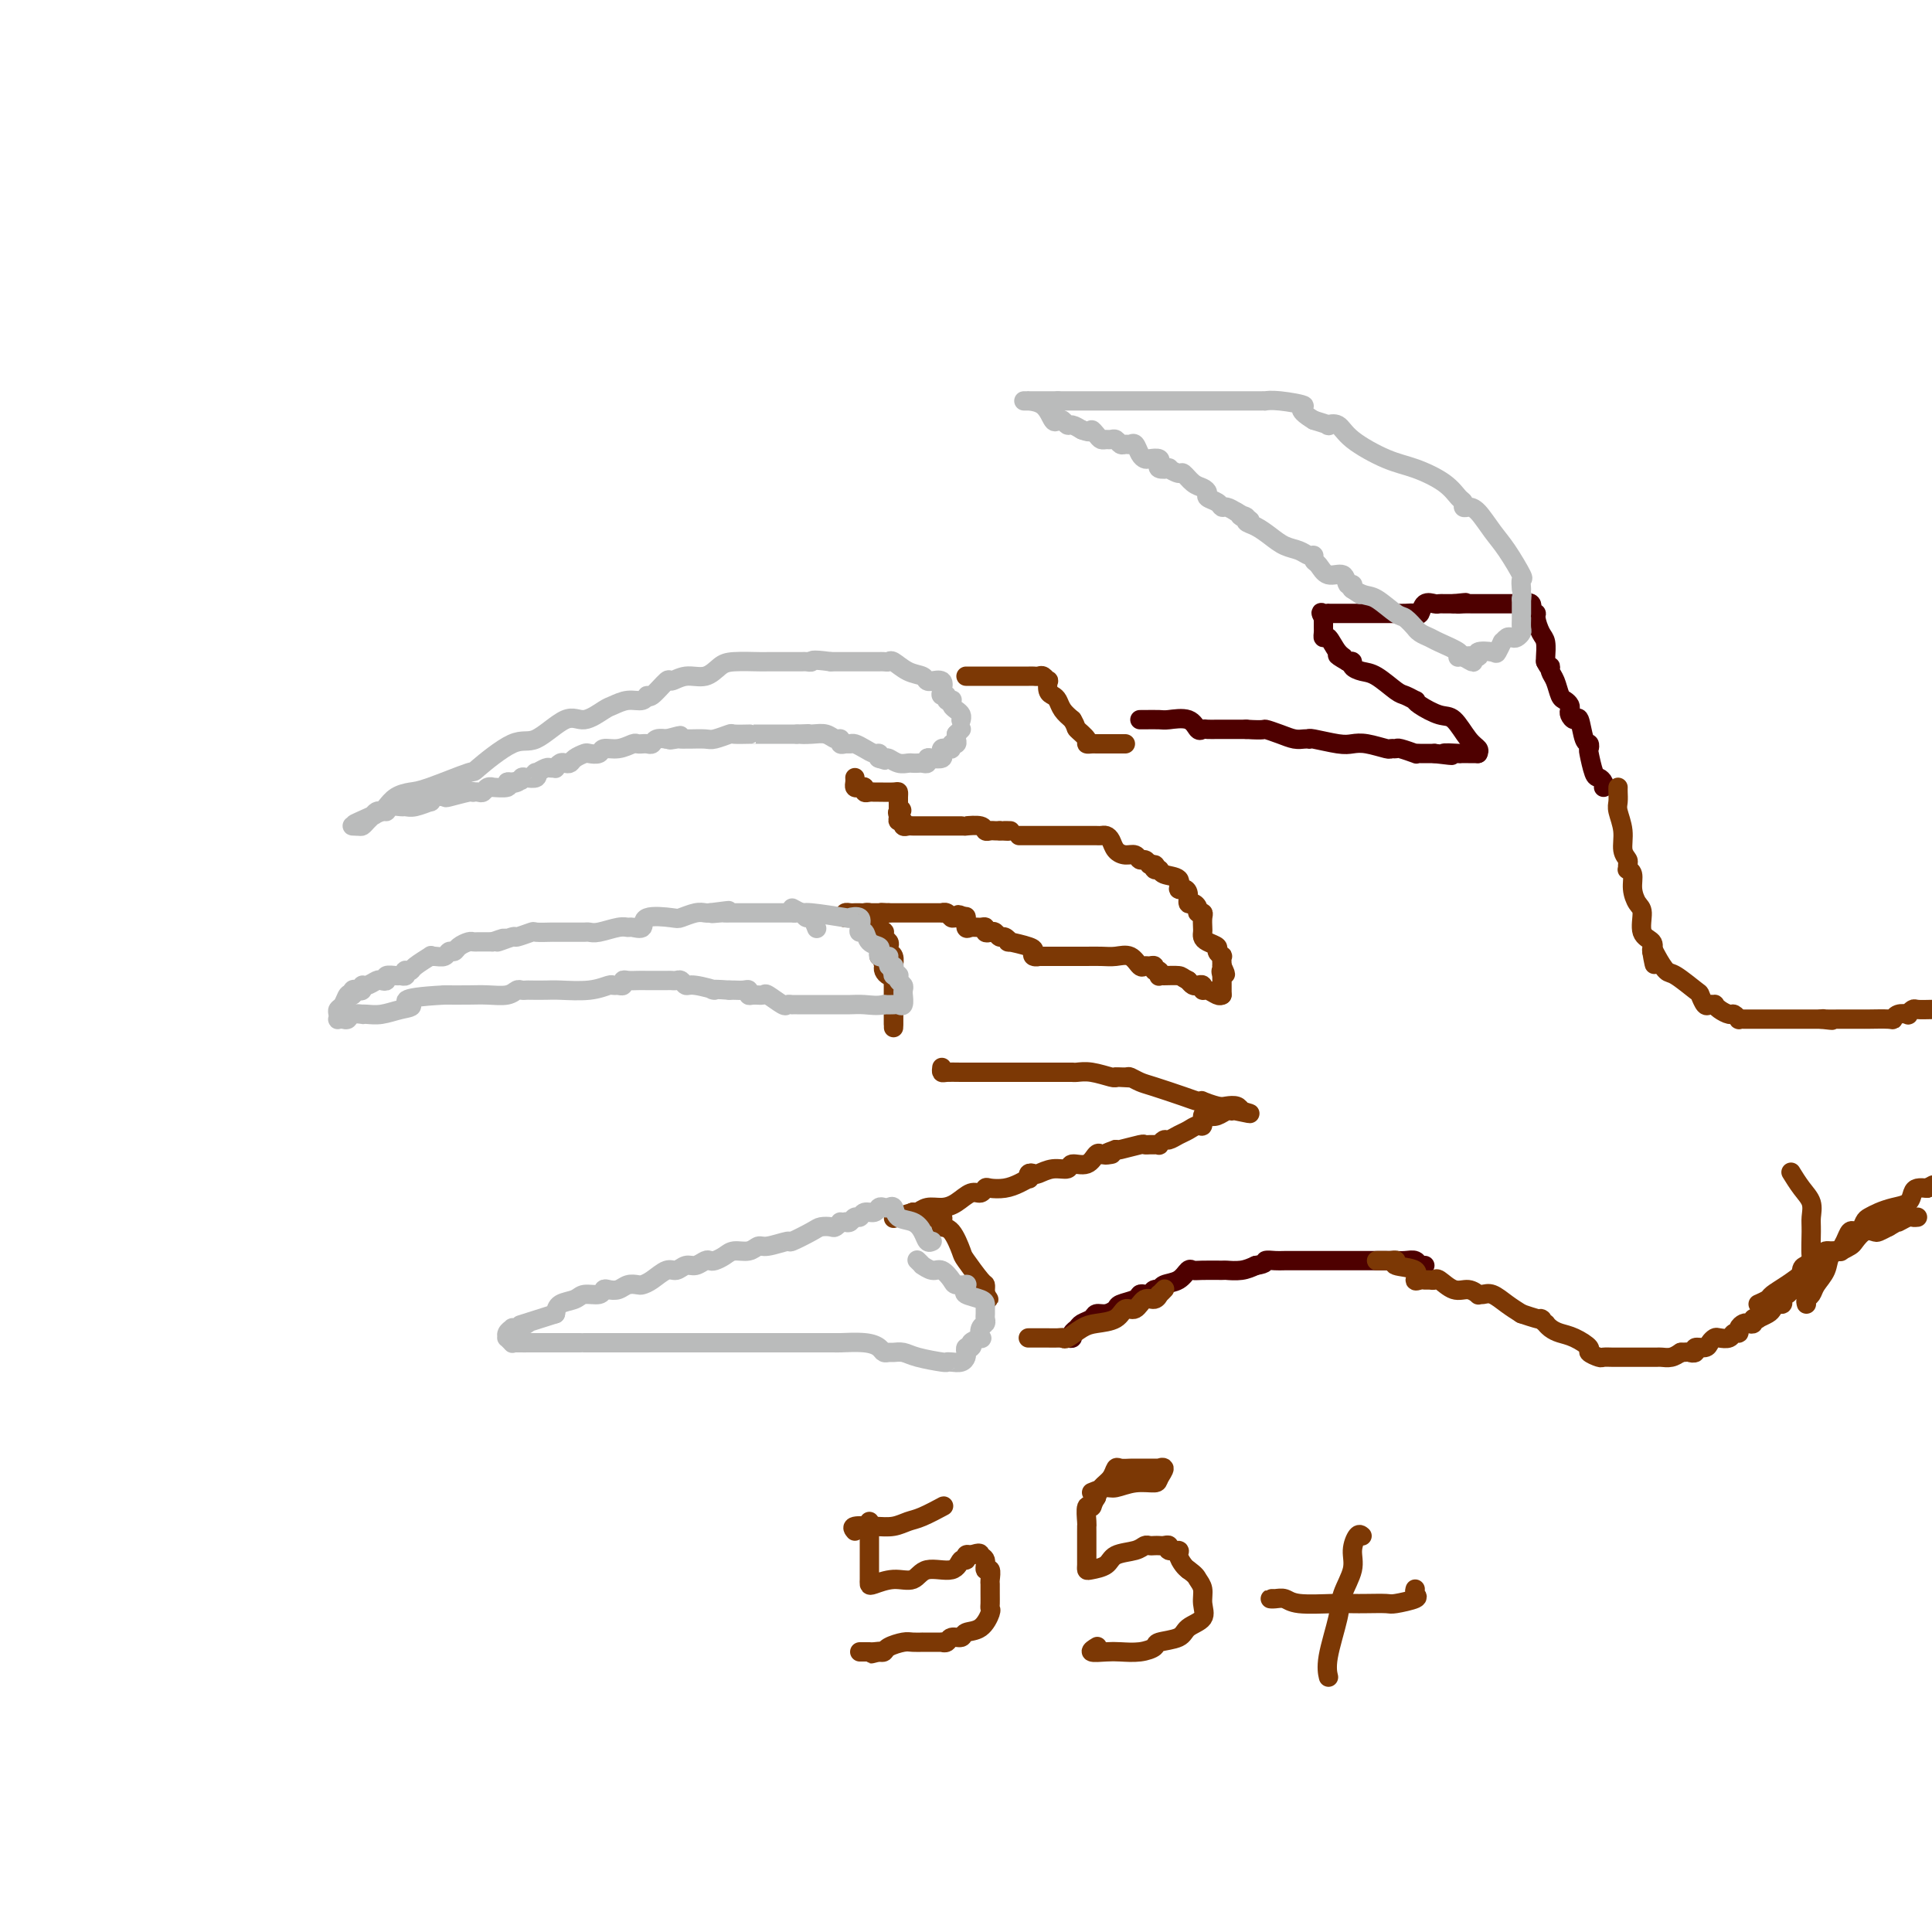 <svg viewBox='0 0 400 400' version='1.1' xmlns='http://www.w3.org/2000/svg' xmlns:xlink='http://www.w3.org/1999/xlink'><g fill='none' stroke='#BABBBB' stroke-width='4' stroke-linecap='round' stroke-linejoin='round'><path d='M199,149c-0.022,0.089 -0.045,0.178 0,0c0.045,-0.178 0.157,-0.622 0,-1c-0.157,-0.378 -0.582,-0.689 -1,-1c-0.418,-0.311 -0.829,-0.623 -1,-1c-0.171,-0.377 -0.102,-0.818 0,-1c0.102,-0.182 0.237,-0.103 0,0c-0.237,0.103 -0.846,0.230 -1,0c-0.154,-0.230 0.147,-0.818 0,-1c-0.147,-0.182 -0.742,0.042 -1,0c-0.258,-0.042 -0.178,-0.350 0,-1c0.178,-0.650 0.452,-1.642 0,-2c-0.452,-0.358 -1.632,-0.084 -2,0c-0.368,0.084 0.077,-0.024 0,0c-0.077,0.024 -0.675,0.178 -1,0c-0.325,-0.178 -0.377,-0.689 -1,-1c-0.623,-0.311 -1.817,-0.423 -3,-1c-1.183,-0.577 -2.355,-1.619 -3,-2c-0.645,-0.381 -0.763,-0.102 -1,0c-0.237,0.102 -0.594,0.027 -1,0c-0.406,-0.027 -0.860,-0.007 -1,0c-0.140,0.007 0.034,0.002 0,0c-0.034,-0.002 -0.277,-0.001 -1,0c-0.723,0.001 -1.925,0.000 -3,0c-1.075,-0.000 -2.021,-0.000 -3,0c-0.979,0.000 -1.989,0.000 -3,0'/><path d='M172,137c-4.415,-0.619 -3.952,-0.166 -4,0c-0.048,0.166 -0.605,0.044 -1,0c-0.395,-0.044 -0.627,-0.012 -1,0c-0.373,0.012 -0.887,0.003 -1,0c-0.113,-0.003 0.175,0.001 -1,0c-1.175,-0.001 -3.811,-0.006 -5,0c-1.189,0.006 -0.929,0.025 -2,0c-1.071,-0.025 -3.471,-0.093 -5,0c-1.529,0.093 -2.186,0.347 -3,1c-0.814,0.653 -1.784,1.703 -3,2c-1.216,0.297 -2.679,-0.160 -4,0c-1.321,0.160 -2.499,0.937 -3,1c-0.501,0.063 -0.325,-0.586 -1,0c-0.675,0.586 -2.201,2.409 -3,3c-0.799,0.591 -0.870,-0.050 -1,0c-0.130,0.050 -0.321,0.793 -1,1c-0.679,0.207 -1.848,-0.120 -3,0c-1.152,0.120 -2.286,0.689 -3,1c-0.714,0.311 -1.008,0.366 -2,1c-0.992,0.634 -2.681,1.849 -4,2c-1.319,0.151 -2.269,-0.761 -4,0c-1.731,0.761 -4.242,3.195 -6,4c-1.758,0.805 -2.763,-0.019 -5,1c-2.237,1.019 -5.705,3.883 -7,5c-1.295,1.117 -0.417,0.488 -2,1c-1.583,0.512 -5.629,2.165 -8,3c-2.371,0.835 -3.069,0.853 -4,1c-0.931,0.147 -2.097,0.424 -3,1c-0.903,0.576 -1.544,1.450 -2,2c-0.456,0.550 -0.728,0.775 -1,1'/><path d='M79,168c-10.068,4.514 -3.738,1.798 -2,1c1.738,-0.798 -1.115,0.323 -2,1c-0.885,0.677 0.196,0.910 0,1c-0.196,0.090 -1.671,0.035 -2,0c-0.329,-0.035 0.489,-0.052 1,0c0.511,0.052 0.714,0.171 1,0c0.286,-0.171 0.654,-0.634 1,-1c0.346,-0.366 0.670,-0.637 1,-1c0.330,-0.363 0.666,-0.818 1,-1c0.334,-0.182 0.667,-0.091 1,0'/><path d='M79,168c0.814,-0.248 0.850,0.131 1,0c0.150,-0.131 0.416,-0.771 1,-1c0.584,-0.229 1.487,-0.046 2,0c0.513,0.046 0.637,-0.044 1,0c0.363,0.044 0.966,0.222 2,0c1.034,-0.222 2.497,-0.843 3,-1c0.503,-0.157 0.044,0.150 0,0c-0.044,-0.150 0.328,-0.758 1,-1c0.672,-0.242 1.643,-0.117 2,0c0.357,0.117 0.099,0.227 1,0c0.901,-0.227 2.963,-0.792 4,-1c1.037,-0.208 1.051,-0.060 1,0c-0.051,0.060 -0.167,0.030 0,0c0.167,-0.030 0.616,-0.061 1,0c0.384,0.061 0.703,0.213 1,0c0.297,-0.213 0.573,-0.793 1,-1c0.427,-0.207 1.007,-0.042 1,0c-0.007,0.042 -0.600,-0.040 0,0c0.600,0.040 2.392,0.203 3,0c0.608,-0.203 0.031,-0.772 0,-1c-0.031,-0.228 0.485,-0.114 1,0'/><path d='M106,162c4.130,-0.944 0.956,-0.304 0,0c-0.956,0.304 0.304,0.274 1,0c0.696,-0.274 0.826,-0.790 1,-1c0.174,-0.210 0.393,-0.113 1,0c0.607,0.113 1.601,0.240 2,0c0.399,-0.240 0.202,-0.849 0,-1c-0.202,-0.151 -0.409,0.157 0,0c0.409,-0.157 1.433,-0.778 2,-1c0.567,-0.222 0.677,-0.046 1,0c0.323,0.046 0.860,-0.040 1,0c0.140,0.040 -0.118,0.204 0,0c0.118,-0.204 0.613,-0.776 1,-1c0.387,-0.224 0.666,-0.099 1,0c0.334,0.099 0.724,0.171 1,0c0.276,-0.171 0.440,-0.586 1,-1c0.560,-0.414 1.518,-0.828 2,-1c0.482,-0.172 0.490,-0.102 1,0c0.510,0.102 1.523,0.238 2,0c0.477,-0.238 0.419,-0.848 1,-1c0.581,-0.152 1.801,0.156 3,0c1.199,-0.156 2.377,-0.774 3,-1c0.623,-0.226 0.692,-0.060 1,0c0.308,0.060 0.855,0.012 1,0c0.145,-0.012 -0.111,0.011 0,0c0.111,-0.011 0.591,-0.055 1,0c0.409,0.055 0.749,0.211 1,0c0.251,-0.211 0.414,-0.788 1,-1c0.586,-0.212 1.596,-0.061 2,0c0.404,0.061 0.202,0.030 0,0'/><path d='M138,153c5.128,-1.392 1.950,-0.373 1,0c-0.950,0.373 0.330,0.100 1,0c0.670,-0.100 0.730,-0.026 1,0c0.270,0.026 0.749,0.003 1,0c0.251,-0.003 0.274,0.013 1,0c0.726,-0.013 2.153,-0.056 3,0c0.847,0.056 1.112,0.211 2,0c0.888,-0.211 2.398,-0.789 3,-1c0.602,-0.211 0.295,-0.057 1,0c0.705,0.057 2.423,0.015 3,0c0.577,-0.015 0.015,-0.004 0,0c-0.015,0.004 0.517,0.001 1,0c0.483,-0.001 0.917,-0.000 2,0c1.083,0.000 2.816,0.000 4,0c1.184,-0.000 1.819,-0.000 2,0c0.181,0.000 -0.091,0.000 0,0c0.091,-0.000 0.546,-0.000 1,0'/><path d='M165,152c4.323,-0.159 1.632,-0.058 1,0c-0.632,0.058 0.797,0.072 2,0c1.203,-0.072 2.182,-0.230 3,0c0.818,0.230 1.476,0.846 2,1c0.524,0.154 0.913,-0.156 1,0c0.087,0.156 -0.129,0.776 0,1c0.129,0.224 0.601,0.050 1,0c0.399,-0.050 0.723,0.024 1,0c0.277,-0.024 0.505,-0.147 1,0c0.495,0.147 1.256,0.565 2,1c0.744,0.435 1.469,0.886 2,1c0.531,0.114 0.866,-0.110 1,0c0.134,0.110 0.067,0.555 0,1'/><path d='M182,157c2.579,0.769 0.526,0.192 0,0c-0.526,-0.192 0.475,0.001 1,0c0.525,-0.001 0.575,-0.196 1,0c0.425,0.196 1.227,0.784 2,1c0.773,0.216 1.517,0.059 2,0c0.483,-0.059 0.703,-0.019 1,0c0.297,0.019 0.670,0.019 1,0c0.330,-0.019 0.618,-0.057 1,0c0.382,0.057 0.859,0.209 1,0c0.141,-0.209 -0.054,-0.778 0,-1c0.054,-0.222 0.357,-0.098 1,0c0.643,0.098 1.626,0.171 2,0c0.374,-0.171 0.138,-0.586 0,-1c-0.138,-0.414 -0.177,-0.828 0,-1c0.177,-0.172 0.569,-0.102 1,0c0.431,0.102 0.900,0.234 1,0c0.100,-0.234 -0.169,-0.836 0,-1c0.169,-0.164 0.776,0.110 1,0c0.224,-0.110 0.064,-0.603 0,-1c-0.064,-0.397 -0.032,-0.699 0,-1'/><path d='M198,152c1.156,-1.156 1.044,-1.044 1,-1c-0.044,0.044 -0.022,0.022 0,0'/></g>
<g fill='none' stroke='#7C3805' stroke-width='4' stroke-linecap='round' stroke-linejoin='round'><path d='M177,161c0.022,0.312 0.044,0.623 0,1c-0.044,0.377 -0.152,0.819 0,1c0.152,0.181 0.566,0.101 1,0c0.434,-0.101 0.888,-0.223 1,0c0.112,0.223 -0.117,0.792 0,1c0.117,0.208 0.581,0.055 1,0c0.419,-0.055 0.792,-0.012 1,0c0.208,0.012 0.252,-0.008 1,0c0.748,0.008 2.200,0.044 3,0c0.800,-0.044 0.946,-0.166 1,0c0.054,0.166 0.014,0.622 0,1c-0.014,0.378 -0.004,0.680 0,1c0.004,0.320 0.002,0.660 0,1'/><path d='M186,167c1.388,1.111 0.357,0.890 0,1c-0.357,0.110 -0.040,0.551 0,1c0.040,0.449 -0.198,0.905 0,1c0.198,0.095 0.831,-0.171 1,0c0.169,0.171 -0.128,0.778 0,1c0.128,0.222 0.681,0.060 1,0c0.319,-0.060 0.405,-0.016 1,0c0.595,0.016 1.699,0.004 2,0c0.301,-0.004 -0.200,-0.001 0,0c0.200,0.001 1.100,0.000 2,0c0.900,-0.000 1.799,-0.000 2,0c0.201,0.000 -0.295,-0.000 0,0c0.295,0.000 1.383,0.000 2,0c0.617,-0.000 0.764,-0.001 1,0c0.236,0.001 0.560,0.004 1,0c0.440,-0.004 0.997,-0.015 1,0c0.003,0.015 -0.546,0.057 0,0c0.546,-0.057 2.188,-0.211 3,0c0.812,0.211 0.795,0.789 1,1c0.205,0.211 0.632,0.057 1,0c0.368,-0.057 0.677,-0.016 1,0c0.323,0.016 0.662,0.008 1,0'/><path d='M207,172c2.952,0.155 1.333,0.042 1,0c-0.333,-0.042 0.619,-0.012 1,0c0.381,0.012 0.190,0.006 0,0'/><path d='M200,140c0.204,-0.000 0.408,-0.000 1,0c0.592,0.000 1.573,0.000 3,0c1.427,-0.000 3.299,-0.001 5,0c1.701,0.001 3.230,0.005 4,0c0.770,-0.005 0.781,-0.017 1,0c0.219,0.017 0.646,0.064 1,0c0.354,-0.064 0.634,-0.238 1,0c0.366,0.238 0.819,0.889 1,1c0.181,0.111 0.089,-0.318 0,0c-0.089,0.318 -0.176,1.384 0,2c0.176,0.616 0.614,0.784 1,1c0.386,0.216 0.719,0.481 1,1c0.281,0.519 0.509,1.291 1,2c0.491,0.709 1.246,1.354 2,2'/><path d='M222,149c1.030,1.740 0.604,1.591 1,2c0.396,0.409 1.613,1.378 2,2c0.387,0.622 -0.058,0.899 0,1c0.058,0.101 0.618,0.027 1,0c0.382,-0.027 0.586,-0.007 1,0c0.414,0.007 1.039,0.002 2,0c0.961,-0.002 2.259,-0.001 3,0c0.741,0.001 0.926,0.000 1,0c0.074,-0.000 0.037,-0.000 0,0'/><path d='M211,173c0.406,0.000 0.812,0.000 1,0c0.188,-0.000 0.159,-0.000 1,0c0.841,0.000 2.554,0.000 4,0c1.446,-0.000 2.625,-0.001 4,0c1.375,0.001 2.946,0.002 4,0c1.054,-0.002 1.591,-0.008 2,0c0.409,0.008 0.690,0.031 1,0c0.310,-0.031 0.650,-0.114 1,0c0.350,0.114 0.710,0.427 1,1c0.290,0.573 0.512,1.407 1,2c0.488,0.593 1.244,0.946 2,1c0.756,0.054 1.512,-0.192 2,0c0.488,0.192 0.708,0.821 1,1c0.292,0.179 0.655,-0.092 1,0c0.345,0.092 0.673,0.546 1,1'/><path d='M238,179c1.789,0.864 1.261,0.023 1,0c-0.261,-0.023 -0.257,0.772 0,1c0.257,0.228 0.765,-0.111 1,0c0.235,0.111 0.196,0.672 1,1c0.804,0.328 2.449,0.421 3,1c0.551,0.579 0.007,1.643 0,2c-0.007,0.357 0.524,0.007 1,0c0.476,-0.007 0.897,0.328 1,1c0.103,0.672 -0.112,1.682 0,2c0.112,0.318 0.552,-0.056 1,0c0.448,0.056 0.905,0.544 1,1c0.095,0.456 -0.170,0.882 0,1c0.170,0.118 0.777,-0.070 1,0c0.223,0.070 0.061,0.400 0,1c-0.061,0.600 -0.023,1.470 0,2c0.023,0.530 0.029,0.719 0,1c-0.029,0.281 -0.095,0.654 0,1c0.095,0.346 0.351,0.666 1,1c0.649,0.334 1.690,0.684 2,1c0.310,0.316 -0.113,0.600 0,1c0.113,0.400 0.761,0.915 1,1c0.239,0.085 0.068,-0.262 0,0c-0.068,0.262 -0.034,1.131 0,2'/><path d='M253,200c1.392,2.947 0.373,1.314 0,1c-0.373,-0.314 -0.100,0.689 0,1c0.100,0.311 0.027,-0.071 0,0c-0.027,0.071 -0.007,0.594 0,1c0.007,0.406 0.002,0.697 0,1c-0.002,0.303 -0.001,0.620 0,1c0.001,0.380 0.000,0.823 0,1c-0.000,0.177 -0.000,0.089 0,0'/><path d='M253,206c-0.228,0.121 -0.456,0.243 -1,0c-0.544,-0.243 -1.402,-0.849 -2,-1c-0.598,-0.151 -0.934,0.153 -1,0c-0.066,-0.153 0.137,-0.763 0,-1c-0.137,-0.237 -0.614,-0.102 -1,0c-0.386,0.102 -0.682,0.172 -1,0c-0.318,-0.172 -0.659,-0.586 -1,-1'/><path d='M246,203c-1.370,-0.692 -1.294,-0.921 -2,-1c-0.706,-0.079 -2.193,-0.006 -3,0c-0.807,0.006 -0.933,-0.055 -1,0c-0.067,0.055 -0.073,0.225 0,0c0.073,-0.225 0.227,-0.845 0,-1c-0.227,-0.155 -0.834,0.157 -1,0c-0.166,-0.157 0.108,-0.782 0,-1c-0.108,-0.218 -0.598,-0.030 -1,0c-0.402,0.030 -0.715,-0.097 -1,0c-0.285,0.097 -0.542,0.418 -1,0c-0.458,-0.418 -1.117,-1.576 -2,-2c-0.883,-0.424 -1.991,-0.114 -3,0c-1.009,0.114 -1.921,0.030 -3,0c-1.079,-0.030 -2.327,-0.008 -3,0c-0.673,0.008 -0.772,0.002 -1,0c-0.228,-0.002 -0.586,-0.001 -1,0c-0.414,0.001 -0.884,0.000 -1,0c-0.116,-0.000 0.124,-0.000 0,0c-0.124,0.000 -0.611,0.000 -1,0c-0.389,-0.000 -0.682,-0.000 -1,0c-0.318,0.000 -0.663,0.000 -1,0c-0.337,-0.000 -0.668,-0.000 -1,0c-0.332,0.000 -0.666,0.000 -1,0c-0.334,-0.000 -0.667,-0.000 -1,0'/><path d='M216,198c-2.951,-0.013 -1.328,-0.046 -1,0c0.328,0.046 -0.640,0.171 -1,0c-0.360,-0.171 -0.114,-0.638 0,-1c0.114,-0.362 0.094,-0.618 -1,-1c-1.094,-0.382 -3.263,-0.891 -4,-1c-0.737,-0.109 -0.043,0.181 0,0c0.043,-0.181 -0.567,-0.832 -1,-1c-0.433,-0.168 -0.690,0.147 -1,0c-0.310,-0.147 -0.674,-0.757 -1,-1c-0.326,-0.243 -0.616,-0.118 -1,0c-0.384,0.118 -0.863,0.230 -1,0c-0.137,-0.230 0.068,-0.801 0,-1c-0.068,-0.199 -0.411,-0.026 -1,0c-0.589,0.026 -1.426,-0.096 -2,0c-0.574,0.096 -0.885,0.411 -1,0c-0.115,-0.411 -0.033,-1.546 0,-2c0.033,-0.454 0.016,-0.227 0,0'/><path d='M200,190c-2.654,-1.233 -1.290,-0.316 -1,0c0.290,0.316 -0.495,0.032 -1,0c-0.505,-0.032 -0.731,0.188 -1,0c-0.269,-0.188 -0.583,-0.782 -1,-1c-0.417,-0.218 -0.939,-0.058 -1,0c-0.061,0.058 0.338,0.016 0,0c-0.338,-0.016 -1.415,-0.004 -2,0c-0.585,0.004 -0.680,0.001 -1,0c-0.320,-0.001 -0.867,-0.000 -1,0c-0.133,0.000 0.147,0.000 0,0c-0.147,-0.000 -0.722,-0.000 -1,0c-0.278,0.000 -0.260,0.000 -1,0c-0.740,-0.000 -2.238,-0.000 -3,0c-0.762,0.000 -0.789,0.000 -1,0c-0.211,-0.000 -0.605,-0.000 -1,0'/><path d='M184,189c-2.638,-0.155 -1.233,-0.041 -1,0c0.233,0.041 -0.707,0.011 -1,0c-0.293,-0.011 0.061,-0.003 0,0c-0.061,0.003 -0.539,0.001 -1,0c-0.461,-0.001 -0.907,-0.000 -1,0c-0.093,0.000 0.167,0.000 0,0c-0.167,-0.000 -0.762,-0.000 -1,0c-0.238,0.000 -0.119,0.000 0,0'/><path d='M175,190c-0.089,-0.423 -0.179,-0.845 0,-1c0.179,-0.155 0.625,-0.042 1,0c0.375,0.042 0.678,0.014 1,0c0.322,-0.014 0.664,-0.014 1,0c0.336,0.014 0.667,0.042 1,0c0.333,-0.042 0.666,-0.155 1,0c0.334,0.155 0.667,0.577 1,1'/><path d='M181,190c1.171,0.393 1.097,1.376 1,2c-0.097,0.624 -0.219,0.888 0,1c0.219,0.112 0.777,0.071 1,0c0.223,-0.071 0.111,-0.174 0,0c-0.111,0.174 -0.222,0.623 0,1c0.222,0.377 0.778,0.682 1,1c0.222,0.318 0.112,0.648 0,1c-0.112,0.352 -0.226,0.725 0,1c0.226,0.275 0.793,0.451 1,1c0.207,0.549 0.056,1.471 0,2c-0.056,0.529 -0.015,0.667 0,1c0.015,0.333 0.004,0.862 0,1c-0.004,0.138 -0.001,-0.117 0,0c0.001,0.117 0.000,0.604 0,1c-0.000,0.396 -0.000,0.701 0,1c0.000,0.299 0.000,0.591 0,1c-0.000,0.409 -0.000,0.936 0,1c0.000,0.064 0.000,-0.334 0,0c-0.000,0.334 -0.000,1.399 0,2c0.000,0.601 0.000,0.738 0,1c-0.000,0.262 -0.000,0.647 0,1c0.000,0.353 0.000,0.672 0,1c-0.000,0.328 -0.000,0.664 0,1'/><path d='M185,212c-0.000,1.929 -0.000,-0.247 0,-1c0.000,-0.753 0.000,-0.082 0,0c-0.000,0.082 -0.000,-0.426 0,-1c0.000,-0.574 0.000,-1.215 0,-2c-0.000,-0.785 -0.000,-1.716 0,-2c0.000,-0.284 0.001,0.078 0,0c-0.001,-0.078 -0.003,-0.594 0,-1c0.003,-0.406 0.011,-0.700 0,-1c-0.011,-0.300 -0.042,-0.605 0,-1c0.042,-0.395 0.155,-0.879 0,-1c-0.155,-0.121 -0.580,0.121 -1,0c-0.420,-0.121 -0.834,-0.606 -1,-1c-0.166,-0.394 -0.083,-0.697 0,-1'/><path d='M183,200c-0.536,-2.310 -0.875,-2.083 -1,-2c-0.125,0.083 -0.036,0.024 0,0c0.036,-0.024 0.018,-0.012 0,0'/></g>
<g fill='none' stroke='#BABBBB' stroke-width='4' stroke-linecap='round' stroke-linejoin='round'><path d='M164,188c0.827,0.452 1.655,0.904 2,1c0.345,0.096 0.208,-0.164 2,0c1.792,0.164 5.513,0.752 7,1c1.487,0.248 0.742,0.156 1,0c0.258,-0.156 1.521,-0.375 2,0c0.479,0.375 0.174,1.343 0,2c-0.174,0.657 -0.218,1.002 0,1c0.218,-0.002 0.699,-0.351 1,0c0.301,0.351 0.423,1.401 1,2c0.577,0.599 1.608,0.748 2,1c0.392,0.252 0.144,0.606 0,1c-0.144,0.394 -0.184,0.827 0,1c0.184,0.173 0.592,0.087 1,0'/><path d='M183,198c1.016,1.113 1.056,-0.104 1,0c-0.056,0.104 -0.207,1.531 0,2c0.207,0.469 0.774,-0.019 1,0c0.226,0.019 0.112,0.544 0,1c-0.112,0.456 -0.222,0.843 0,1c0.222,0.157 0.778,0.083 1,0c0.222,-0.083 0.112,-0.176 0,0c-0.112,0.176 -0.226,0.622 0,1c0.226,0.378 0.792,0.688 1,1c0.208,0.312 0.056,0.627 0,1c-0.056,0.373 -0.018,0.804 0,1c0.018,0.196 0.017,0.158 0,0c-0.017,-0.158 -0.049,-0.435 0,0c0.049,0.435 0.178,1.580 0,2c-0.178,0.420 -0.663,0.113 -1,0c-0.337,-0.113 -0.525,-0.032 -1,0c-0.475,0.032 -1.238,0.016 -2,0'/><path d='M183,208c-1.372,0.309 -2.801,0.083 -4,0c-1.199,-0.083 -2.166,-0.022 -3,0c-0.834,0.022 -1.533,0.006 -2,0c-0.467,-0.006 -0.703,-0.002 -1,0c-0.297,0.002 -0.657,0.000 -1,0c-0.343,-0.000 -0.669,-0.000 -1,0c-0.331,0.000 -0.666,0.000 -1,0c-0.334,-0.000 -0.667,0.000 -1,0c-0.333,-0.000 -0.668,-0.000 -1,0c-0.332,0.000 -0.662,0.000 -1,0c-0.338,-0.000 -0.682,-0.001 -1,0c-0.318,0.001 -0.608,0.002 -1,0c-0.392,-0.002 -0.886,-0.008 -1,0c-0.114,0.008 0.153,0.030 0,0c-0.153,-0.030 -0.727,-0.114 -1,0c-0.273,0.114 -0.245,0.424 -1,0c-0.755,-0.424 -2.293,-1.581 -3,-2c-0.707,-0.419 -0.584,-0.098 -1,0c-0.416,0.098 -1.372,-0.026 -2,0c-0.628,0.026 -0.928,0.203 -1,0c-0.072,-0.203 0.084,-0.786 0,-1c-0.084,-0.214 -0.407,-0.058 -1,0c-0.593,0.058 -1.455,0.016 -2,0c-0.545,-0.016 -0.772,-0.008 -1,0'/><path d='M151,205c-5.416,-0.399 -2.957,0.103 -3,0c-0.043,-0.103 -2.590,-0.812 -4,-1c-1.410,-0.188 -1.684,0.146 -2,0c-0.316,-0.146 -0.672,-0.771 -1,-1c-0.328,-0.229 -0.626,-0.061 -1,0c-0.374,0.061 -0.825,0.017 -1,0c-0.175,-0.017 -0.075,-0.005 -1,0c-0.925,0.005 -2.874,0.005 -4,0c-1.126,-0.005 -1.429,-0.016 -2,0c-0.571,0.016 -1.410,0.057 -2,0c-0.590,-0.057 -0.930,-0.212 -1,0c-0.070,0.212 0.129,0.793 0,1c-0.129,0.207 -0.587,0.041 -1,0c-0.413,-0.041 -0.781,0.041 -1,0c-0.219,-0.041 -0.290,-0.207 -1,0c-0.710,0.207 -2.060,0.788 -4,1c-1.940,0.212 -4.470,0.057 -6,0c-1.530,-0.057 -2.059,-0.016 -3,0c-0.941,0.016 -2.295,0.008 -3,0c-0.705,-0.008 -0.761,-0.016 -1,0c-0.239,0.016 -0.660,0.057 -1,0c-0.340,-0.057 -0.599,-0.211 -1,0c-0.401,0.211 -0.942,0.789 -2,1c-1.058,0.211 -2.631,0.057 -4,0c-1.369,-0.057 -2.534,-0.016 -4,0c-1.466,0.016 -3.233,0.008 -5,0'/><path d='M92,206c-10.645,0.563 -7.757,1.471 -7,2c0.757,0.529 -0.619,0.678 -2,1c-1.381,0.322 -2.769,0.817 -4,1c-1.231,0.183 -2.305,0.053 -3,0c-0.695,-0.053 -1.012,-0.028 -1,0c0.012,0.028 0.353,0.060 0,0c-0.353,-0.060 -1.401,-0.211 -2,0c-0.599,0.211 -0.749,0.786 -1,1c-0.251,0.214 -0.604,0.068 -1,0c-0.396,-0.068 -0.835,-0.059 -1,0c-0.165,0.059 -0.055,0.166 0,0c0.055,-0.166 0.056,-0.605 0,-1c-0.056,-0.395 -0.170,-0.745 0,-1c0.170,-0.255 0.623,-0.415 1,-1c0.377,-0.585 0.679,-1.596 1,-2c0.321,-0.404 0.660,-0.202 1,0'/><path d='M73,206c0.476,-0.714 0.165,0.001 0,0c-0.165,-0.001 -0.186,-0.717 0,-1c0.186,-0.283 0.578,-0.132 1,0c0.422,0.132 0.872,0.245 1,0c0.128,-0.245 -0.067,-0.849 0,-1c0.067,-0.151 0.394,0.152 1,0c0.606,-0.152 1.490,-0.759 2,-1c0.510,-0.241 0.647,-0.118 1,0c0.353,0.118 0.921,0.229 1,0c0.079,-0.229 -0.332,-0.797 0,-1c0.332,-0.203 1.409,-0.040 2,0c0.591,0.040 0.698,-0.041 1,0c0.302,0.041 0.800,0.205 1,0c0.200,-0.205 0.104,-0.781 0,-1c-0.104,-0.219 -0.214,-0.083 0,0c0.214,0.083 0.753,0.113 1,0c0.247,-0.113 0.202,-0.369 1,-1c0.798,-0.631 2.437,-1.637 3,-2c0.563,-0.363 0.049,-0.082 0,0c-0.049,0.082 0.367,-0.033 1,0c0.633,0.033 1.483,0.215 2,0c0.517,-0.215 0.702,-0.828 1,-1c0.298,-0.172 0.709,0.098 1,0c0.291,-0.098 0.463,-0.562 1,-1c0.537,-0.438 1.439,-0.849 2,-1c0.561,-0.151 0.779,-0.040 1,0c0.221,0.040 0.444,0.011 1,0c0.556,-0.011 1.445,-0.003 2,0c0.555,0.003 0.778,0.002 1,0'/><path d='M102,195c4.534,-1.637 1.370,-0.228 1,0c-0.370,0.228 2.056,-0.723 3,-1c0.944,-0.277 0.408,0.122 1,0c0.592,-0.122 2.313,-0.765 3,-1c0.687,-0.235 0.341,-0.063 1,0c0.659,0.063 2.323,0.017 3,0c0.677,-0.017 0.366,-0.004 1,0c0.634,0.004 2.211,0.001 3,0c0.789,-0.001 0.790,0.001 1,0c0.210,-0.001 0.630,-0.004 1,0c0.370,0.004 0.691,0.015 1,0c0.309,-0.015 0.606,-0.057 1,0c0.394,0.057 0.884,0.213 2,0c1.116,-0.213 2.858,-0.797 4,-1c1.142,-0.203 1.682,-0.027 2,0c0.318,0.027 0.412,-0.097 1,0c0.588,0.097 1.670,0.415 2,0c0.330,-0.415 -0.091,-1.561 1,-2c1.091,-0.439 3.693,-0.170 5,0c1.307,0.170 1.319,0.241 2,0c0.681,-0.241 2.029,-0.796 3,-1c0.971,-0.204 1.563,-0.058 2,0c0.437,0.058 0.718,0.029 1,0'/><path d='M147,189c7.139,-0.928 2.487,-0.249 1,0c-1.487,0.249 0.192,0.067 1,0c0.808,-0.067 0.745,-0.018 1,0c0.255,0.018 0.829,0.005 1,0c0.171,-0.005 -0.061,-0.001 0,0c0.061,0.001 0.415,0.000 1,0c0.585,-0.000 1.399,-0.000 2,0c0.601,0.000 0.987,0.000 1,0c0.013,-0.000 -0.349,0.000 0,0c0.349,-0.000 1.410,-0.000 2,0c0.590,0.000 0.711,0.000 1,0c0.289,-0.000 0.746,-0.001 2,0c1.254,0.001 3.306,0.005 4,0c0.694,-0.005 0.031,-0.017 0,0c-0.031,0.017 0.570,0.065 1,0c0.430,-0.065 0.690,-0.241 1,0c0.310,0.241 0.671,0.900 1,1c0.329,0.100 0.627,-0.358 1,0c0.373,0.358 0.821,1.531 1,2c0.179,0.469 0.090,0.235 0,0'/></g>
<g fill='none' stroke='#7C3805' stroke-width='4' stroke-linecap='round' stroke-linejoin='round'><path d='M195,221c-0.055,0.423 -0.111,0.845 0,1c0.111,0.155 0.388,0.041 1,0c0.612,-0.041 1.558,-0.011 3,0c1.442,0.011 3.380,0.003 6,0c2.620,-0.003 5.921,-0.001 8,0c2.079,0.001 2.935,0.000 4,0c1.065,-0.000 2.340,0.000 3,0c0.660,-0.000 0.706,-0.001 1,0c0.294,0.001 0.835,0.004 1,0c0.165,-0.004 -0.047,-0.015 0,0c0.047,0.015 0.353,0.056 1,0c0.647,-0.056 1.636,-0.207 3,0c1.364,0.207 3.104,0.774 4,1c0.896,0.226 0.948,0.113 1,0'/><path d='M231,223c5.744,0.306 2.105,0.070 1,0c-1.105,-0.070 0.322,0.026 1,0c0.678,-0.026 0.605,-0.175 1,0c0.395,0.175 1.259,0.674 2,1c0.741,0.326 1.359,0.479 3,1c1.641,0.521 4.306,1.411 6,2c1.694,0.589 2.417,0.876 3,1c0.583,0.124 1.024,0.085 1,0c-0.024,-0.085 -0.515,-0.216 0,0c0.515,0.216 2.035,0.780 3,1c0.965,0.220 1.375,0.098 2,0c0.625,-0.098 1.464,-0.171 2,0c0.536,0.171 0.768,0.585 1,1'/><path d='M257,230c3.847,1.079 0.464,0.276 -1,0c-1.464,-0.276 -1.009,-0.023 -1,0c0.009,0.023 -0.428,-0.182 -1,0c-0.572,0.182 -1.280,0.752 -2,1c-0.720,0.248 -1.453,0.175 -2,0c-0.547,-0.175 -0.909,-0.450 -1,0c-0.091,0.450 0.088,1.627 0,2c-0.088,0.373 -0.443,-0.059 -1,0c-0.557,0.059 -1.316,0.608 -2,1c-0.684,0.392 -1.293,0.627 -2,1c-0.707,0.373 -1.513,0.885 -2,1c-0.487,0.115 -0.655,-0.165 -1,0c-0.345,0.165 -0.867,0.777 -1,1c-0.133,0.223 0.122,0.059 0,0c-0.122,-0.059 -0.621,-0.012 -1,0c-0.379,0.012 -0.637,-0.011 -1,0c-0.363,0.011 -0.829,0.054 -1,0c-0.171,-0.054 -0.046,-0.207 -1,0c-0.954,0.207 -2.987,0.773 -4,1c-1.013,0.227 -1.007,0.113 -1,0'/><path d='M231,238c-4.201,1.467 -1.705,1.133 -1,1c0.705,-0.133 -0.382,-0.065 -1,0c-0.618,0.065 -0.766,0.127 -1,0c-0.234,-0.127 -0.555,-0.441 -1,0c-0.445,0.441 -1.016,1.639 -2,2c-0.984,0.361 -2.382,-0.113 -3,0c-0.618,0.113 -0.456,0.814 -1,1c-0.544,0.186 -1.792,-0.142 -3,0c-1.208,0.142 -2.375,0.755 -3,1c-0.625,0.245 -0.709,0.121 -1,0c-0.291,-0.121 -0.790,-0.239 -1,0c-0.210,0.239 -0.129,0.835 0,1c0.129,0.165 0.308,-0.100 0,0c-0.308,0.100 -1.104,0.567 -2,1c-0.896,0.433 -1.891,0.832 -3,1c-1.109,0.168 -2.330,0.104 -3,0c-0.670,-0.104 -0.787,-0.248 -1,0c-0.213,0.248 -0.522,0.889 -1,1c-0.478,0.111 -1.126,-0.306 -2,0c-0.874,0.306 -1.975,1.336 -3,2c-1.025,0.664 -1.976,0.961 -3,1c-1.024,0.039 -2.122,-0.182 -3,0c-0.878,0.182 -1.537,0.766 -2,1c-0.463,0.234 -0.732,0.117 -1,0'/><path d='M189,251c-7.000,2.167 -3.500,1.083 0,0'/><path d='M189,251c0.354,0.032 0.708,0.064 1,0c0.292,-0.064 0.522,-0.224 1,0c0.478,0.224 1.206,0.830 2,1c0.794,0.170 1.656,-0.098 2,0c0.344,0.098 0.170,0.562 0,1c-0.170,0.438 -0.337,0.850 0,1c0.337,0.150 1.176,0.040 2,1c0.824,0.960 1.632,2.992 2,4c0.368,1.008 0.295,0.991 1,2c0.705,1.009 2.189,3.044 3,4c0.811,0.956 0.949,0.834 1,1c0.051,0.166 0.015,0.619 0,1c-0.015,0.381 -0.007,0.691 0,1'/><path d='M204,268c1.393,2.107 0.375,0.375 0,0c-0.375,-0.375 -0.107,0.607 0,1c0.107,0.393 0.054,0.196 0,0'/></g>
<g fill='none' stroke='#BABBBB' stroke-width='4' stroke-linecap='round' stroke-linejoin='round'><path d='M193,257c-0.347,0.170 -0.695,0.339 -1,0c-0.305,-0.339 -0.568,-1.187 -1,-2c-0.432,-0.813 -1.033,-1.591 -2,-2c-0.967,-0.409 -2.301,-0.451 -3,-1c-0.699,-0.549 -0.764,-1.607 -1,-2c-0.236,-0.393 -0.644,-0.120 -1,0c-0.356,0.120 -0.659,0.089 -1,0c-0.341,-0.089 -0.721,-0.235 -1,0c-0.279,0.235 -0.456,0.851 -1,1c-0.544,0.149 -1.455,-0.170 -2,0c-0.545,0.170 -0.723,0.829 -1,1c-0.277,0.171 -0.651,-0.146 -1,0c-0.349,0.146 -0.671,0.756 -1,1c-0.329,0.244 -0.664,0.122 -1,0'/><path d='M175,253c-1.567,0.404 -0.984,-0.086 -1,0c-0.016,0.086 -0.632,0.749 -1,1c-0.368,0.251 -0.487,0.091 -1,0c-0.513,-0.091 -1.419,-0.111 -2,0c-0.581,0.111 -0.838,0.354 -2,1c-1.162,0.646 -3.230,1.694 -4,2c-0.770,0.306 -0.240,-0.129 -1,0c-0.760,0.129 -2.808,0.822 -4,1c-1.192,0.178 -1.527,-0.159 -2,0c-0.473,0.159 -1.082,0.813 -2,1c-0.918,0.187 -2.143,-0.095 -3,0c-0.857,0.095 -1.346,0.565 -2,1c-0.654,0.435 -1.473,0.833 -2,1c-0.527,0.167 -0.760,0.101 -1,0c-0.240,-0.101 -0.486,-0.239 -1,0c-0.514,0.239 -1.296,0.855 -2,1c-0.704,0.145 -1.330,-0.182 -2,0c-0.670,0.182 -1.383,0.872 -2,1c-0.617,0.128 -1.138,-0.306 -2,0c-0.862,0.306 -2.065,1.354 -3,2c-0.935,0.646 -1.602,0.891 -2,1c-0.398,0.109 -0.527,0.081 -1,0c-0.473,-0.081 -1.291,-0.214 -2,0c-0.709,0.214 -1.310,0.774 -2,1c-0.690,0.226 -1.468,0.116 -2,0c-0.532,-0.116 -0.818,-0.239 -1,0c-0.182,0.239 -0.259,0.840 -1,1c-0.741,0.160 -2.147,-0.122 -3,0c-0.853,0.122 -1.153,0.648 -2,1c-0.847,0.352 -2.242,0.529 -3,1c-0.758,0.471 -0.879,1.235 -1,2'/><path d='M115,272c-10.537,3.332 -6.880,2.164 -6,2c0.880,-0.164 -1.018,0.678 -2,1c-0.982,0.322 -1.049,0.124 -1,0c0.049,-0.124 0.213,-0.173 0,0c-0.213,0.173 -0.803,0.568 -1,1c-0.197,0.432 0.001,0.900 0,1c-0.001,0.100 -0.199,-0.169 0,0c0.199,0.169 0.797,0.777 1,1c0.203,0.223 0.012,0.060 0,0c-0.012,-0.060 0.155,-0.016 1,0c0.845,0.016 2.368,0.004 3,0c0.632,-0.004 0.372,-0.001 1,0c0.628,0.001 2.143,0.000 3,0c0.857,-0.000 1.056,-0.000 1,0c-0.056,0.000 -0.366,0.000 0,0c0.366,-0.000 1.407,-0.000 2,0c0.593,0.000 0.736,0.000 1,0c0.264,-0.000 0.647,-0.000 1,0c0.353,0.000 0.677,0.000 1,0'/><path d='M120,278c2.366,0.000 1.281,0.000 1,0c-0.281,0.000 0.243,0.000 1,0c0.757,0.000 1.747,0.000 2,0c0.253,0.000 -0.231,0.000 0,0c0.231,0.000 1.175,0.000 2,0c0.825,0.000 1.530,0.000 2,0c0.470,0.000 0.707,0.000 1,0c0.293,-0.000 0.644,0.000 1,0c0.356,0.000 0.719,0.000 1,0c0.281,0.000 0.481,0.000 1,0c0.519,0.000 1.357,0.000 2,0c0.643,0.000 1.091,0.000 2,0c0.909,-0.000 2.278,0.000 3,0c0.722,0.000 0.798,0.000 1,0c0.202,0.000 0.530,0.000 1,0c0.470,0.000 1.082,0.000 2,0c0.918,0.000 2.142,0.000 3,0c0.858,0.000 1.350,0.000 2,0c0.650,0.000 1.458,0.000 2,0c0.542,0.000 0.819,0.000 1,0c0.181,0.000 0.265,0.000 1,0c0.735,0.000 2.120,0.000 3,0c0.880,0.000 1.255,0.000 2,0c0.745,0.000 1.860,0.000 3,0c1.140,0.000 2.305,0.000 3,0c0.695,0.000 0.918,0.000 1,0c0.082,0.000 0.022,0.000 0,0c-0.022,0.000 -0.006,0.000 1,0c1.006,0.000 3.002,0.000 4,0c0.998,0.000 0.999,0.000 1,0'/><path d='M170,278c7.918,-0.000 2.712,-0.001 1,0c-1.712,0.001 0.070,0.003 1,0c0.930,-0.003 1.009,-0.011 1,0c-0.009,0.011 -0.104,0.041 1,0c1.104,-0.041 3.408,-0.154 5,0c1.592,0.154 2.471,0.577 3,1c0.529,0.423 0.709,0.848 1,1c0.291,0.152 0.695,0.030 1,0c0.305,-0.030 0.512,0.030 1,0c0.488,-0.030 1.257,-0.152 2,0c0.743,0.152 1.459,0.577 3,1c1.541,0.423 3.905,0.842 5,1c1.095,0.158 0.921,0.054 1,0c0.079,-0.054 0.413,-0.057 1,0c0.587,0.057 1.428,0.173 2,0c0.572,-0.173 0.875,-0.634 1,-1c0.125,-0.366 0.072,-0.637 0,-1c-0.072,-0.363 -0.163,-0.818 0,-1c0.163,-0.182 0.582,-0.091 1,0'/><path d='M201,279c0.808,-0.622 -0.172,-0.677 0,-1c0.172,-0.323 1.496,-0.913 2,-1c0.504,-0.087 0.188,0.327 0,0c-0.188,-0.327 -0.246,-1.397 0,-2c0.246,-0.603 0.798,-0.739 1,-1c0.202,-0.261 0.053,-0.647 0,-1c-0.053,-0.353 -0.012,-0.672 0,-1c0.012,-0.328 -0.007,-0.665 0,-1c0.007,-0.335 0.040,-0.668 0,-1c-0.040,-0.332 -0.152,-0.663 -1,-1c-0.848,-0.337 -2.430,-0.678 -3,-1c-0.570,-0.322 -0.127,-0.624 0,-1c0.127,-0.376 -0.063,-0.827 0,-1c0.063,-0.173 0.379,-0.070 0,0c-0.379,0.070 -1.454,0.106 -2,0c-0.546,-0.106 -0.562,-0.353 -1,-1c-0.438,-0.647 -1.298,-1.694 -2,-2c-0.702,-0.306 -1.246,0.128 -2,0c-0.754,-0.128 -1.718,-0.818 -2,-1c-0.282,-0.182 0.116,0.143 0,0c-0.116,-0.143 -0.748,-0.755 -1,-1c-0.252,-0.245 -0.126,-0.122 0,0'/></g>
<g fill='none' stroke='#4E0000' stroke-width='4' stroke-linecap='round' stroke-linejoin='round'><path d='M220,277c-0.081,0.006 -0.162,0.013 0,0c0.162,-0.013 0.567,-0.045 1,0c0.433,0.045 0.893,0.167 1,0c0.107,-0.167 -0.141,-0.623 0,-1c0.141,-0.377 0.670,-0.675 1,-1c0.330,-0.325 0.460,-0.679 1,-1c0.540,-0.321 1.491,-0.611 2,-1c0.509,-0.389 0.578,-0.878 1,-1c0.422,-0.122 1.198,0.121 2,0c0.802,-0.121 1.629,-0.607 2,-1c0.371,-0.393 0.284,-0.693 1,-1c0.716,-0.307 2.233,-0.622 3,-1c0.767,-0.378 0.783,-0.818 1,-1c0.217,-0.182 0.634,-0.105 1,0c0.366,0.105 0.682,0.236 1,0c0.318,-0.236 0.638,-0.841 1,-1c0.362,-0.159 0.765,0.129 1,0c0.235,-0.129 0.301,-0.676 1,-1c0.699,-0.324 2.030,-0.427 3,-1c0.970,-0.573 1.578,-1.618 2,-2c0.422,-0.382 0.658,-0.102 1,0c0.342,0.102 0.791,0.024 2,0c1.209,-0.024 3.180,0.004 4,0c0.820,-0.004 0.490,-0.039 1,0c0.510,0.039 1.860,0.154 3,0c1.140,-0.154 2.070,-0.577 3,-1'/><path d='M260,262c2.517,-0.381 1.810,-0.834 2,-1c0.190,-0.166 1.277,-0.044 2,0c0.723,0.044 1.082,0.012 2,0c0.918,-0.012 2.394,-0.003 3,0c0.606,0.003 0.341,0.001 1,0c0.659,-0.001 2.241,-0.000 3,0c0.759,0.000 0.694,0.000 1,0c0.306,-0.000 0.983,-0.000 2,0c1.017,0.000 2.373,-0.000 3,0c0.627,0.000 0.525,0.000 1,0c0.475,-0.000 1.527,-0.000 2,0c0.473,0.000 0.367,0.000 1,0c0.633,-0.000 2.005,-0.001 3,0c0.995,0.001 1.614,0.004 2,0c0.386,-0.004 0.538,-0.015 1,0c0.462,0.015 1.234,0.057 2,0c0.766,-0.057 1.525,-0.211 2,0c0.475,0.211 0.666,0.788 1,1c0.334,0.212 0.810,0.061 1,0c0.190,-0.061 0.095,-0.030 0,0'/><path d='M236,149c0.115,0.004 0.230,0.009 1,0c0.770,-0.009 2.196,-0.031 3,0c0.804,0.031 0.988,0.113 2,0c1.012,-0.113 2.852,-0.423 4,0c1.148,0.423 1.603,1.577 2,2c0.397,0.423 0.735,0.113 1,0c0.265,-0.113 0.456,-0.030 1,0c0.544,0.030 1.441,0.008 2,0c0.559,-0.008 0.780,-0.002 1,0c0.220,0.002 0.441,0.001 1,0c0.559,-0.001 1.458,-0.000 2,0c0.542,0.000 0.726,0.000 1,0c0.274,-0.000 0.637,-0.000 1,0'/><path d='M258,151c4.169,0.265 3.590,-0.073 4,0c0.410,0.073 1.809,0.556 3,1c1.191,0.444 2.175,0.850 3,1c0.825,0.150 1.491,0.044 2,0c0.509,-0.044 0.860,-0.026 1,0c0.140,0.026 0.069,0.058 0,0c-0.069,-0.058 -0.138,-0.208 1,0c1.138,0.208 3.481,0.774 5,1c1.519,0.226 2.215,0.113 3,0c0.785,-0.113 1.661,-0.228 3,0c1.339,0.228 3.141,0.797 4,1c0.859,0.203 0.776,0.040 1,0c0.224,-0.040 0.755,0.042 1,0c0.245,-0.042 0.204,-0.207 1,0c0.796,0.207 2.430,0.788 3,1c0.570,0.212 0.077,0.057 0,0c-0.077,-0.057 0.264,-0.016 1,0c0.736,0.016 1.868,0.008 3,0'/><path d='M297,156c6.296,0.774 2.537,0.207 2,0c-0.537,-0.207 2.147,-0.056 3,0c0.853,0.056 -0.125,0.015 0,0c0.125,-0.015 1.353,-0.004 2,0c0.647,0.004 0.713,0.001 1,0c0.287,-0.001 0.796,-0.000 1,0c0.204,0.000 0.102,0.000 0,0'/><path d='M306,156c0.152,-0.313 0.304,-0.626 0,-1c-0.304,-0.374 -1.063,-0.808 -2,-2c-0.937,-1.192 -2.053,-3.142 -3,-4c-0.947,-0.858 -1.724,-0.626 -3,-1c-1.276,-0.374 -3.050,-1.355 -4,-2c-0.950,-0.645 -1.076,-0.954 -1,-1c0.076,-0.046 0.355,0.170 0,0c-0.355,-0.170 -1.343,-0.728 -2,-1c-0.657,-0.272 -0.984,-0.259 -2,-1c-1.016,-0.741 -2.720,-2.237 -4,-3c-1.280,-0.763 -2.137,-0.792 -3,-1c-0.863,-0.208 -1.732,-0.594 -2,-1c-0.268,-0.406 0.066,-0.830 0,-1c-0.066,-0.170 -0.533,-0.085 -1,0'/><path d='M279,137c-3.597,-2.072 -1.591,-1.252 -1,-1c0.591,0.252 -0.234,-0.065 -1,-1c-0.766,-0.935 -1.473,-2.488 -2,-3c-0.527,-0.512 -0.873,0.018 -1,0c-0.127,-0.018 -0.034,-0.582 0,-1c0.034,-0.418 0.009,-0.689 0,-1c-0.009,-0.311 -0.003,-0.660 0,-1c0.003,-0.340 0.001,-0.670 0,-1'/><path d='M274,128c-0.838,-1.619 -0.432,-1.166 0,-1c0.432,0.166 0.889,0.044 1,0c0.111,-0.044 -0.125,-0.012 0,0c0.125,0.012 0.612,0.003 1,0c0.388,-0.003 0.676,-0.001 1,0c0.324,0.001 0.682,0.000 1,0c0.318,-0.000 0.596,-0.000 1,0c0.404,0.000 0.933,0.000 1,0c0.067,-0.000 -0.329,-0.000 0,0c0.329,0.000 1.383,-0.000 2,0c0.617,0.000 0.795,0.000 1,0c0.205,-0.000 0.435,-0.000 1,0c0.565,0.000 1.463,0.000 2,0c0.537,-0.000 0.711,-0.001 1,0c0.289,0.001 0.694,0.002 1,0c0.306,-0.002 0.515,-0.008 1,0c0.485,0.008 1.247,0.030 2,0c0.753,-0.030 1.497,-0.113 2,0c0.503,0.113 0.764,0.423 1,0c0.236,-0.423 0.447,-1.577 1,-2c0.553,-0.423 1.447,-0.113 2,0c0.553,0.113 0.764,0.031 1,0c0.236,-0.031 0.496,-0.009 1,0c0.504,0.009 1.252,0.004 2,0'/><path d='M301,125c4.360,-0.464 1.760,-0.124 1,0c-0.760,0.124 0.321,0.033 1,0c0.679,-0.033 0.955,-0.009 2,0c1.045,0.009 2.857,0.002 4,0c1.143,-0.002 1.617,-0.001 2,0c0.383,0.001 0.675,0.001 1,0c0.325,-0.001 0.683,-0.002 1,0c0.317,0.002 0.591,0.008 1,0c0.409,-0.008 0.951,-0.031 1,0c0.049,0.031 -0.394,0.114 0,0c0.394,-0.114 1.625,-0.427 2,0c0.375,0.427 -0.106,1.594 0,2c0.106,0.406 0.799,0.053 1,0c0.201,-0.053 -0.090,0.196 0,1c0.090,0.804 0.560,2.164 1,3c0.440,0.836 0.849,1.148 1,2c0.151,0.852 0.043,2.243 0,3c-0.043,0.757 -0.022,0.878 0,1'/><path d='M320,137c1.013,2.043 1.045,1.149 1,1c-0.045,-0.149 -0.166,0.446 0,1c0.166,0.554 0.619,1.066 1,2c0.381,0.934 0.690,2.291 1,3c0.310,0.709 0.622,0.769 1,1c0.378,0.231 0.822,0.632 1,1c0.178,0.368 0.089,0.701 0,1c-0.089,0.299 -0.178,0.562 0,1c0.178,0.438 0.622,1.049 1,1c0.378,-0.049 0.689,-0.759 1,0c0.311,0.759 0.622,2.988 1,4c0.378,1.012 0.822,0.806 1,1c0.178,0.194 0.090,0.787 0,1c-0.090,0.213 -0.182,0.047 0,1c0.182,0.953 0.637,3.026 1,4c0.363,0.974 0.633,0.849 1,1c0.367,0.151 0.829,0.579 1,1c0.171,0.421 0.049,0.835 0,1c-0.049,0.165 -0.024,0.083 0,0'/></g>
<g fill='none' stroke='#BABBBB' stroke-width='4' stroke-linecap='round' stroke-linejoin='round'><path d='M315,122c-0.072,-0.859 -0.144,-1.719 0,-2c0.144,-0.281 0.505,0.015 0,-1c-0.505,-1.015 -1.876,-3.343 -3,-5c-1.124,-1.657 -1.999,-2.644 -3,-4c-1.001,-1.356 -2.127,-3.083 -3,-4c-0.873,-0.917 -1.494,-1.025 -2,-1c-0.506,0.025 -0.896,0.182 -1,0c-0.104,-0.182 0.079,-0.704 0,-1c-0.079,-0.296 -0.420,-0.364 -1,-1c-0.580,-0.636 -1.401,-1.838 -3,-3c-1.599,-1.162 -3.978,-2.283 -6,-3c-2.022,-0.717 -3.688,-1.028 -6,-2c-2.312,-0.972 -5.269,-2.603 -7,-4c-1.731,-1.397 -2.237,-2.560 -3,-3c-0.763,-0.440 -1.782,-0.157 -2,0c-0.218,0.157 0.366,0.188 0,0c-0.366,-0.188 -1.683,-0.594 -3,-1'/><path d='M272,87c-4.375,-2.630 -1.814,-2.705 -2,-3c-0.186,-0.295 -3.119,-0.811 -5,-1c-1.881,-0.189 -2.711,-0.051 -3,0c-0.289,0.051 -0.038,0.014 0,0c0.038,-0.014 -0.138,-0.004 -1,0c-0.862,0.004 -2.409,0.001 -3,0c-0.591,-0.001 -0.226,-0.000 -1,0c-0.774,0.000 -2.686,0.000 -4,0c-1.314,-0.000 -2.028,-0.000 -3,0c-0.972,0.000 -2.200,0.000 -3,0c-0.800,-0.000 -1.173,-0.000 -2,0c-0.827,0.000 -2.110,0.000 -3,0c-0.890,-0.000 -1.389,-0.000 -2,0c-0.611,0.000 -1.335,0.000 -2,0c-0.665,-0.000 -1.272,-0.000 -2,0c-0.728,0.000 -1.578,0.000 -2,0c-0.422,-0.000 -0.416,-0.000 -1,0c-0.584,0.000 -1.760,0.000 -2,0c-0.240,-0.000 0.454,-0.000 0,0c-0.454,0.000 -2.058,0.000 -3,0c-0.942,-0.000 -1.222,-0.000 -2,0c-0.778,0.000 -2.054,0.000 -3,0c-0.946,-0.000 -1.562,-0.000 -2,0c-0.438,0.000 -0.696,0.000 -1,0c-0.304,-0.000 -0.652,-0.000 -1,0'/><path d='M219,83c-7.307,-0.000 -2.576,-0.000 -1,0c1.576,0.000 -0.004,0.000 -1,0c-0.996,-0.000 -1.408,-0.000 -2,0c-0.592,0.000 -1.365,0.001 -2,0c-0.635,-0.001 -1.134,-0.003 -1,0c0.134,0.003 0.900,0.011 1,0c0.100,-0.011 -0.468,-0.043 0,0c0.468,0.043 1.971,0.159 3,1c1.029,0.841 1.584,2.407 2,3c0.416,0.593 0.691,0.214 1,0c0.309,-0.214 0.650,-0.264 1,0c0.350,0.264 0.710,0.840 1,1c0.290,0.160 0.512,-0.097 1,0c0.488,0.097 1.244,0.549 2,1'/><path d='M224,89c2.262,0.884 1.915,0.094 2,0c0.085,-0.094 0.600,0.510 1,1c0.400,0.490 0.685,0.867 1,1c0.315,0.133 0.662,0.021 1,0c0.338,-0.021 0.668,0.047 1,0c0.332,-0.047 0.666,-0.211 1,0c0.334,0.211 0.667,0.795 1,1c0.333,0.205 0.667,0.030 1,0c0.333,-0.030 0.665,0.083 1,0c0.335,-0.083 0.672,-0.363 1,0c0.328,0.363 0.648,1.369 1,2c0.352,0.631 0.736,0.886 1,1c0.264,0.114 0.408,0.087 1,0c0.592,-0.087 1.631,-0.233 2,0c0.369,0.233 0.069,0.846 0,1c-0.069,0.154 0.094,-0.151 0,0c-0.094,0.151 -0.443,0.757 0,1c0.443,0.243 1.680,0.125 2,0c0.320,-0.125 -0.276,-0.255 0,0c0.276,0.255 1.423,0.894 2,1c0.577,0.106 0.584,-0.322 1,0c0.416,0.322 1.243,1.396 2,2c0.757,0.604 1.446,0.740 2,1c0.554,0.260 0.974,0.643 1,1c0.026,0.357 -0.341,0.687 0,1c0.341,0.313 1.390,0.610 2,1c0.610,0.390 0.780,0.874 1,1c0.220,0.126 0.492,-0.107 1,0c0.508,0.107 1.254,0.553 2,1'/><path d='M256,106c5.110,2.870 1.886,1.545 1,1c-0.886,-0.545 0.566,-0.311 1,0c0.434,0.311 -0.151,0.699 0,1c0.151,0.301 1.038,0.515 2,1c0.962,0.485 1.999,1.239 3,2c1.001,0.761 1.966,1.528 3,2c1.034,0.472 2.136,0.650 3,1c0.864,0.350 1.490,0.872 2,1c0.510,0.128 0.904,-0.140 1,0c0.096,0.140 -0.105,0.686 0,1c0.105,0.314 0.515,0.395 1,1c0.485,0.605 1.044,1.734 2,2c0.956,0.266 2.308,-0.331 3,0c0.692,0.331 0.725,1.589 1,2c0.275,0.411 0.793,-0.025 1,0c0.207,0.025 0.104,0.513 0,1'/><path d='M280,122c3.624,2.418 0.686,0.464 0,0c-0.686,-0.464 0.882,0.563 2,1c1.118,0.437 1.788,0.284 3,1c1.212,0.716 2.968,2.300 4,3c1.032,0.700 1.341,0.517 2,1c0.659,0.483 1.669,1.634 2,2c0.331,0.366 -0.015,-0.053 0,0c0.015,0.053 0.393,0.578 1,1c0.607,0.422 1.444,0.740 2,1c0.556,0.260 0.831,0.462 2,1c1.169,0.538 3.231,1.412 4,2c0.769,0.588 0.246,0.889 0,1c-0.246,0.111 -0.213,0.032 0,0c0.213,-0.032 0.607,-0.016 1,0'/><path d='M303,136c3.651,2.150 1.278,0.526 1,0c-0.278,-0.526 1.537,0.047 2,0c0.463,-0.047 -0.427,-0.716 0,-1c0.427,-0.284 2.170,-0.185 3,0c0.830,0.185 0.747,0.456 1,0c0.253,-0.456 0.841,-1.638 1,-2c0.159,-0.362 -0.111,0.096 0,0c0.111,-0.096 0.604,-0.746 1,-1c0.396,-0.254 0.695,-0.113 1,0c0.305,0.113 0.618,0.198 1,0c0.382,-0.198 0.834,-0.678 1,-1c0.166,-0.322 0.044,-0.485 0,-1c-0.044,-0.515 -0.012,-1.381 0,-2c0.012,-0.619 0.003,-0.991 0,-1c-0.003,-0.009 -0.001,0.344 0,0c0.001,-0.344 0.000,-1.384 0,-2c-0.000,-0.616 -0.000,-0.808 0,-1'/><path d='M315,124c0.167,-1.333 0.083,-0.667 0,0'/></g>
<g fill='none' stroke='#7C3805' stroke-width='4' stroke-linecap='round' stroke-linejoin='round'><path d='M285,261c0.329,0.002 0.658,0.004 1,0c0.342,-0.004 0.695,-0.013 1,0c0.305,0.013 0.560,0.050 1,0c0.440,-0.050 1.063,-0.185 1,0c-0.063,0.185 -0.813,0.691 0,1c0.813,0.309 3.187,0.422 4,1c0.813,0.578 0.063,1.619 0,2c-0.063,0.381 0.559,0.100 1,0c0.441,-0.100 0.701,-0.019 1,0c0.299,0.019 0.635,-0.024 1,0c0.365,0.024 0.757,0.115 1,0c0.243,-0.115 0.338,-0.437 1,0c0.662,0.437 1.893,1.634 3,2c1.107,0.366 2.092,-0.100 3,0c0.908,0.100 1.741,0.765 2,1c0.259,0.235 -0.055,0.041 0,0c0.055,-0.041 0.479,0.071 1,0c0.521,-0.071 1.140,-0.327 2,0c0.860,0.327 1.960,1.236 3,2c1.040,0.764 2.020,1.382 3,2'/><path d='M315,272c5.484,1.864 4.193,1.025 4,1c-0.193,-0.025 0.713,0.766 1,1c0.287,0.234 -0.045,-0.088 0,0c0.045,0.088 0.465,0.587 1,1c0.535,0.413 1.184,0.741 2,1c0.816,0.259 1.800,0.447 3,1c1.200,0.553 2.615,1.469 3,2c0.385,0.531 -0.259,0.678 0,1c0.259,0.322 1.420,0.818 2,1c0.580,0.182 0.577,0.049 1,0c0.423,-0.049 1.270,-0.013 2,0c0.730,0.013 1.344,0.003 2,0c0.656,-0.003 1.356,-0.001 2,0c0.644,0.001 1.232,0.000 2,0c0.768,-0.000 1.714,0.001 2,0c0.286,-0.001 -0.089,-0.003 0,0c0.089,0.003 0.642,0.011 1,0c0.358,-0.011 0.519,-0.041 1,0c0.481,0.041 1.280,0.155 2,0c0.720,-0.155 1.360,-0.577 2,-1'/><path d='M348,280c3.014,-0.172 2.050,-0.101 2,0c-0.050,0.101 0.813,0.234 1,0c0.187,-0.234 -0.302,-0.833 0,-1c0.302,-0.167 1.394,0.100 2,0c0.606,-0.100 0.725,-0.567 1,-1c0.275,-0.433 0.705,-0.833 1,-1c0.295,-0.167 0.457,-0.100 1,0c0.543,0.100 1.469,0.233 2,0c0.531,-0.233 0.667,-0.833 1,-1c0.333,-0.167 0.864,0.100 1,0c0.136,-0.100 -0.122,-0.566 0,-1c0.122,-0.434 0.625,-0.834 1,-1c0.375,-0.166 0.620,-0.096 1,0c0.380,0.096 0.893,0.219 1,0c0.107,-0.219 -0.193,-0.779 0,-1c0.193,-0.221 0.877,-0.102 1,0c0.123,0.102 -0.317,0.186 0,0c0.317,-0.186 1.392,-0.641 2,-1c0.608,-0.359 0.751,-0.622 1,-1c0.249,-0.378 0.606,-0.871 1,-1c0.394,-0.129 0.827,0.105 1,0c0.173,-0.105 0.088,-0.550 0,-1c-0.088,-0.450 -0.177,-0.906 0,-1c0.177,-0.094 0.621,0.175 1,0c0.379,-0.175 0.693,-0.793 1,-1c0.307,-0.207 0.608,-0.004 1,0c0.392,0.004 0.875,-0.191 1,-1c0.125,-0.809 -0.107,-2.231 0,-3c0.107,-0.769 0.554,-0.884 1,-1'/><path d='M374,262c1.462,-1.735 1.118,-1.072 1,-2c-0.118,-0.928 -0.011,-3.447 0,-5c0.011,-1.553 -0.074,-2.140 0,-3c0.074,-0.860 0.309,-1.993 0,-3c-0.309,-1.007 -1.160,-1.886 -2,-3c-0.840,-1.114 -1.669,-2.461 -2,-3c-0.331,-0.539 -0.166,-0.269 0,0'/><path d='M335,163c-0.009,0.232 -0.017,0.464 0,1c0.017,0.536 0.061,1.376 0,2c-0.061,0.624 -0.227,1.031 0,2c0.227,0.969 0.846,2.498 1,4c0.154,1.502 -0.156,2.976 0,4c0.156,1.024 0.778,1.596 1,2c0.222,0.404 0.045,0.639 0,1c-0.045,0.361 0.043,0.849 0,1c-0.043,0.151 -0.218,-0.036 0,0c0.218,0.036 0.827,0.296 1,1c0.173,0.704 -0.090,1.851 0,3c0.090,1.149 0.532,2.300 1,3c0.468,0.700 0.960,0.951 1,2c0.040,1.049 -0.374,2.898 0,4c0.374,1.102 1.535,1.458 2,2c0.465,0.542 0.232,1.271 0,2'/><path d='M342,197c1.050,5.247 0.177,1.364 0,0c-0.177,-1.364 0.344,-0.210 1,1c0.656,1.210 1.447,2.475 2,3c0.553,0.525 0.869,0.309 2,1c1.131,0.691 3.078,2.291 4,3c0.922,0.709 0.821,0.529 1,1c0.179,0.471 0.638,1.593 1,2c0.362,0.407 0.626,0.099 1,0c0.374,-0.099 0.859,0.011 1,0c0.141,-0.011 -0.063,-0.143 0,0c0.063,0.143 0.394,0.560 1,1c0.606,0.440 1.486,0.902 2,1c0.514,0.098 0.662,-0.170 1,0c0.338,0.170 0.866,0.778 1,1c0.134,0.222 -0.126,0.060 0,0c0.126,-0.060 0.637,-0.016 1,0c0.363,0.016 0.579,0.004 1,0c0.421,-0.004 1.048,-0.001 2,0c0.952,0.001 2.230,0.000 3,0c0.770,-0.000 1.031,-0.000 2,0c0.969,0.000 2.645,0.000 4,0c1.355,-0.000 2.387,-0.000 3,0c0.613,0.000 0.806,0.000 1,0'/><path d='M377,211c3.972,0.464 1.901,0.124 1,0c-0.901,-0.124 -0.634,-0.034 0,0c0.634,0.034 1.633,0.010 3,0c1.367,-0.010 3.100,-0.006 4,0c0.900,0.006 0.967,0.016 2,0c1.033,-0.016 3.032,-0.056 4,0c0.968,0.056 0.904,0.207 1,0c0.096,-0.207 0.353,-0.774 1,-1c0.647,-0.226 1.684,-0.113 2,0c0.316,0.113 -0.091,0.226 0,0c0.091,-0.226 0.678,-0.792 1,-1c0.322,-0.208 0.378,-0.060 1,0c0.622,0.060 1.811,0.030 3,0'/><path d='M374,270c-0.098,-0.352 -0.196,-0.703 0,-1c0.196,-0.297 0.687,-0.539 1,-1c0.313,-0.461 0.447,-1.141 1,-2c0.553,-0.859 1.524,-1.896 2,-3c0.476,-1.104 0.456,-2.275 1,-3c0.544,-0.725 1.651,-1.004 2,-1c0.349,0.004 -0.061,0.290 0,0c0.061,-0.290 0.594,-1.156 1,-2c0.406,-0.844 0.686,-1.665 1,-2c0.314,-0.335 0.664,-0.184 1,0c0.336,0.184 0.659,0.400 1,0c0.341,-0.400 0.701,-1.416 1,-2c0.299,-0.584 0.539,-0.738 1,-1c0.461,-0.262 1.145,-0.634 2,-1c0.855,-0.366 1.881,-0.725 3,-1c1.119,-0.275 2.331,-0.465 3,-1c0.669,-0.535 0.796,-1.413 1,-2c0.204,-0.587 0.487,-0.882 1,-1c0.513,-0.118 1.257,-0.059 2,0'/><path d='M399,246c2.167,-1.167 1.083,-0.583 0,0'/><path d='M364,270c0.797,-0.352 1.593,-0.703 2,-1c0.407,-0.297 0.424,-0.538 1,-1c0.576,-0.462 1.712,-1.143 3,-2c1.288,-0.857 2.726,-1.890 4,-3c1.274,-1.110 2.382,-2.296 3,-3c0.618,-0.704 0.747,-0.924 1,-1c0.253,-0.076 0.630,-0.008 1,0c0.370,0.008 0.732,-0.044 1,0c0.268,0.044 0.443,0.183 1,0c0.557,-0.183 1.496,-0.689 2,-1c0.504,-0.311 0.571,-0.426 1,-1c0.429,-0.574 1.218,-1.608 2,-2c0.782,-0.392 1.557,-0.144 2,0c0.443,0.144 0.555,0.184 1,0c0.445,-0.184 1.222,-0.592 2,-1'/><path d='M391,254c4.521,-2.641 2.322,-1.244 2,-1c-0.322,0.244 1.233,-0.667 2,-1c0.767,-0.333 0.745,-0.090 1,0c0.255,0.090 0.787,0.026 1,0c0.213,-0.026 0.106,-0.013 0,0'/><path d='M213,277c-0.090,-0.000 -0.180,-0.000 0,0c0.180,0.000 0.629,0.000 1,0c0.371,-0.000 0.663,-0.001 1,0c0.337,0.001 0.719,0.002 1,0c0.281,-0.002 0.463,-0.007 1,0c0.537,0.007 1.430,0.027 2,0c0.570,-0.027 0.818,-0.100 1,0c0.182,0.100 0.300,0.372 1,0c0.700,-0.372 1.983,-1.390 3,-2c1.017,-0.610 1.767,-0.812 3,-1c1.233,-0.188 2.950,-0.361 4,-1c1.050,-0.639 1.434,-1.745 2,-2c0.566,-0.255 1.313,0.339 2,0c0.687,-0.339 1.312,-1.611 2,-2c0.688,-0.389 1.438,0.106 2,0c0.562,-0.106 0.934,-0.812 1,-1c0.066,-0.188 -0.175,0.142 0,0c0.175,-0.142 0.764,-0.755 1,-1c0.236,-0.245 0.118,-0.123 0,0'/><path d='M177,317c-0.352,-0.416 -0.704,-0.831 0,-1c0.704,-0.169 2.463,-0.091 4,0c1.537,0.091 2.853,0.196 4,0c1.147,-0.196 2.125,-0.694 3,-1c0.875,-0.306 1.646,-0.422 3,-1c1.354,-0.578 3.291,-1.619 4,-2c0.709,-0.381 0.191,-0.103 0,0c-0.191,0.103 -0.055,0.029 0,0c0.055,-0.029 0.027,-0.015 0,0'/><path d='M180,315c-0.000,0.448 -0.000,0.896 0,1c0.000,0.104 0.000,-0.135 0,0c-0.000,0.135 -0.000,0.643 0,1c0.000,0.357 0.000,0.564 0,1c-0.000,0.436 -0.000,1.101 0,2c0.000,0.899 0.000,2.034 0,3c-0.000,0.966 -0.000,1.765 0,2c0.000,0.235 0.001,-0.094 0,0c-0.001,0.094 -0.003,0.609 0,1c0.003,0.391 0.010,0.657 0,1c-0.010,0.343 -0.038,0.763 0,1c0.038,0.237 0.143,0.290 1,0c0.857,-0.290 2.467,-0.923 4,-1c1.533,-0.077 2.989,0.401 4,0c1.011,-0.401 1.577,-1.680 3,-2c1.423,-0.320 3.705,0.320 5,0c1.295,-0.320 1.605,-1.601 2,-2c0.395,-0.399 0.876,0.085 1,0c0.124,-0.085 -0.107,-0.739 0,-1c0.107,-0.261 0.554,-0.131 1,0'/><path d='M201,322c2.244,-0.800 1.855,-0.298 2,0c0.145,0.298 0.823,0.394 1,1c0.177,0.606 -0.149,1.723 0,2c0.149,0.277 0.772,-0.287 1,0c0.228,0.287 0.061,1.425 0,2c-0.061,0.575 -0.015,0.586 0,1c0.015,0.414 -0.001,1.232 0,2c0.001,0.768 0.018,1.487 0,2c-0.018,0.513 -0.070,0.821 0,1c0.070,0.179 0.261,0.229 0,1c-0.261,0.771 -0.972,2.263 -2,3c-1.028,0.737 -2.371,0.719 -3,1c-0.629,0.281 -0.545,0.860 -1,1c-0.455,0.140 -1.448,-0.159 -2,0c-0.552,0.159 -0.664,0.775 -1,1c-0.336,0.225 -0.897,0.060 -1,0c-0.103,-0.060 0.253,-0.016 0,0c-0.253,0.016 -1.116,0.004 -2,0c-0.884,-0.004 -1.788,0.002 -2,0c-0.212,-0.002 0.270,-0.011 0,0c-0.270,0.011 -1.291,0.042 -2,0c-0.709,-0.042 -1.108,-0.155 -2,0c-0.892,0.155 -2.279,0.580 -3,1c-0.721,0.420 -0.778,0.834 -1,1c-0.222,0.166 -0.611,0.083 -1,0'/><path d='M182,342c-3.201,0.774 -0.704,0.207 0,0c0.704,-0.207 -0.386,-0.056 -1,0c-0.614,0.056 -0.752,0.015 -1,0c-0.248,-0.015 -0.605,-0.004 -1,0c-0.395,0.004 -0.827,0.001 -1,0c-0.173,-0.001 -0.086,-0.001 0,0'/><path d='M226,309c1.132,-0.454 2.263,-0.908 3,-1c0.737,-0.092 1.078,0.178 2,0c0.922,-0.178 2.424,-0.804 4,-1c1.576,-0.196 3.225,0.039 4,0c0.775,-0.039 0.678,-0.350 1,-1c0.322,-0.650 1.065,-1.638 1,-2c-0.065,-0.362 -0.938,-0.096 -1,0c-0.062,0.096 0.688,0.024 0,0c-0.688,-0.024 -2.813,-0.001 -4,0c-1.187,0.001 -1.435,-0.022 -2,0c-0.565,0.022 -1.447,0.089 -2,0c-0.553,-0.089 -0.777,-0.333 -1,0c-0.223,0.333 -0.445,1.244 -1,2c-0.555,0.756 -1.444,1.359 -2,2c-0.556,0.641 -0.778,1.321 -1,2'/><path d='M227,310c-0.939,1.426 -0.788,1.992 -1,2c-0.212,0.008 -0.789,-0.543 -1,0c-0.211,0.543 -0.057,2.180 0,3c0.057,0.820 0.015,0.821 0,1c-0.015,0.179 -0.004,0.534 0,1c0.004,0.466 0.001,1.043 0,2c-0.001,0.957 0.001,2.296 0,3c-0.001,0.704 -0.004,0.775 0,1c0.004,0.225 0.015,0.603 0,1c-0.015,0.397 -0.057,0.811 0,1c0.057,0.189 0.215,0.152 1,0c0.785,-0.152 2.199,-0.419 3,-1c0.801,-0.581 0.988,-1.476 2,-2c1.012,-0.524 2.849,-0.676 4,-1c1.151,-0.324 1.618,-0.818 2,-1c0.382,-0.182 0.681,-0.050 1,0c0.319,0.050 0.658,0.017 1,0c0.342,-0.017 0.688,-0.019 1,0c0.312,0.019 0.591,0.060 1,0c0.409,-0.060 0.950,-0.220 1,0c0.050,0.220 -0.390,0.818 0,1c0.390,0.182 1.610,-0.054 2,0c0.390,0.054 -0.049,0.399 0,1c0.049,0.601 0.585,1.457 1,2c0.415,0.543 0.707,0.771 1,1'/><path d='M246,325c1.627,1.143 1.693,1.499 2,2c0.307,0.501 0.853,1.146 1,2c0.147,0.854 -0.105,1.916 0,3c0.105,1.084 0.566,2.188 0,3c-0.566,0.812 -2.160,1.332 -3,2c-0.840,0.668 -0.928,1.486 -2,2c-1.072,0.514 -3.129,0.726 -4,1c-0.871,0.274 -0.557,0.610 -1,1c-0.443,0.390 -1.642,0.833 -3,1c-1.358,0.167 -2.875,0.059 -4,0c-1.125,-0.059 -1.858,-0.067 -3,0c-1.142,0.067 -2.692,0.210 -3,0c-0.308,-0.210 0.626,-0.774 1,-1c0.374,-0.226 0.187,-0.113 0,0'/><path d='M264,331c-0.486,-0.008 -0.973,-0.016 -1,0c-0.027,0.016 0.405,0.057 1,0c0.595,-0.057 1.354,-0.211 2,0c0.646,0.211 1.178,0.788 3,1c1.822,0.212 4.933,0.057 7,0c2.067,-0.057 3.091,-0.018 4,0c0.909,0.018 1.704,0.016 3,0c1.296,-0.016 3.093,-0.047 4,0c0.907,0.047 0.922,0.170 2,0c1.078,-0.170 3.217,-0.633 4,-1c0.783,-0.367 0.211,-0.637 0,-1c-0.211,-0.363 -0.060,-0.818 0,-1c0.060,-0.182 0.030,-0.091 0,0'/><path d='M282,318c-0.294,-0.252 -0.588,-0.504 -1,0c-0.412,0.504 -0.941,1.765 -1,3c-0.059,1.235 0.352,2.443 0,4c-0.352,1.557 -1.467,3.461 -2,5c-0.533,1.539 -0.483,2.711 -1,5c-0.517,2.289 -1.601,5.693 -2,8c-0.399,2.307 -0.114,3.516 0,4c0.114,0.484 0.057,0.242 0,0'/></g>
</svg>